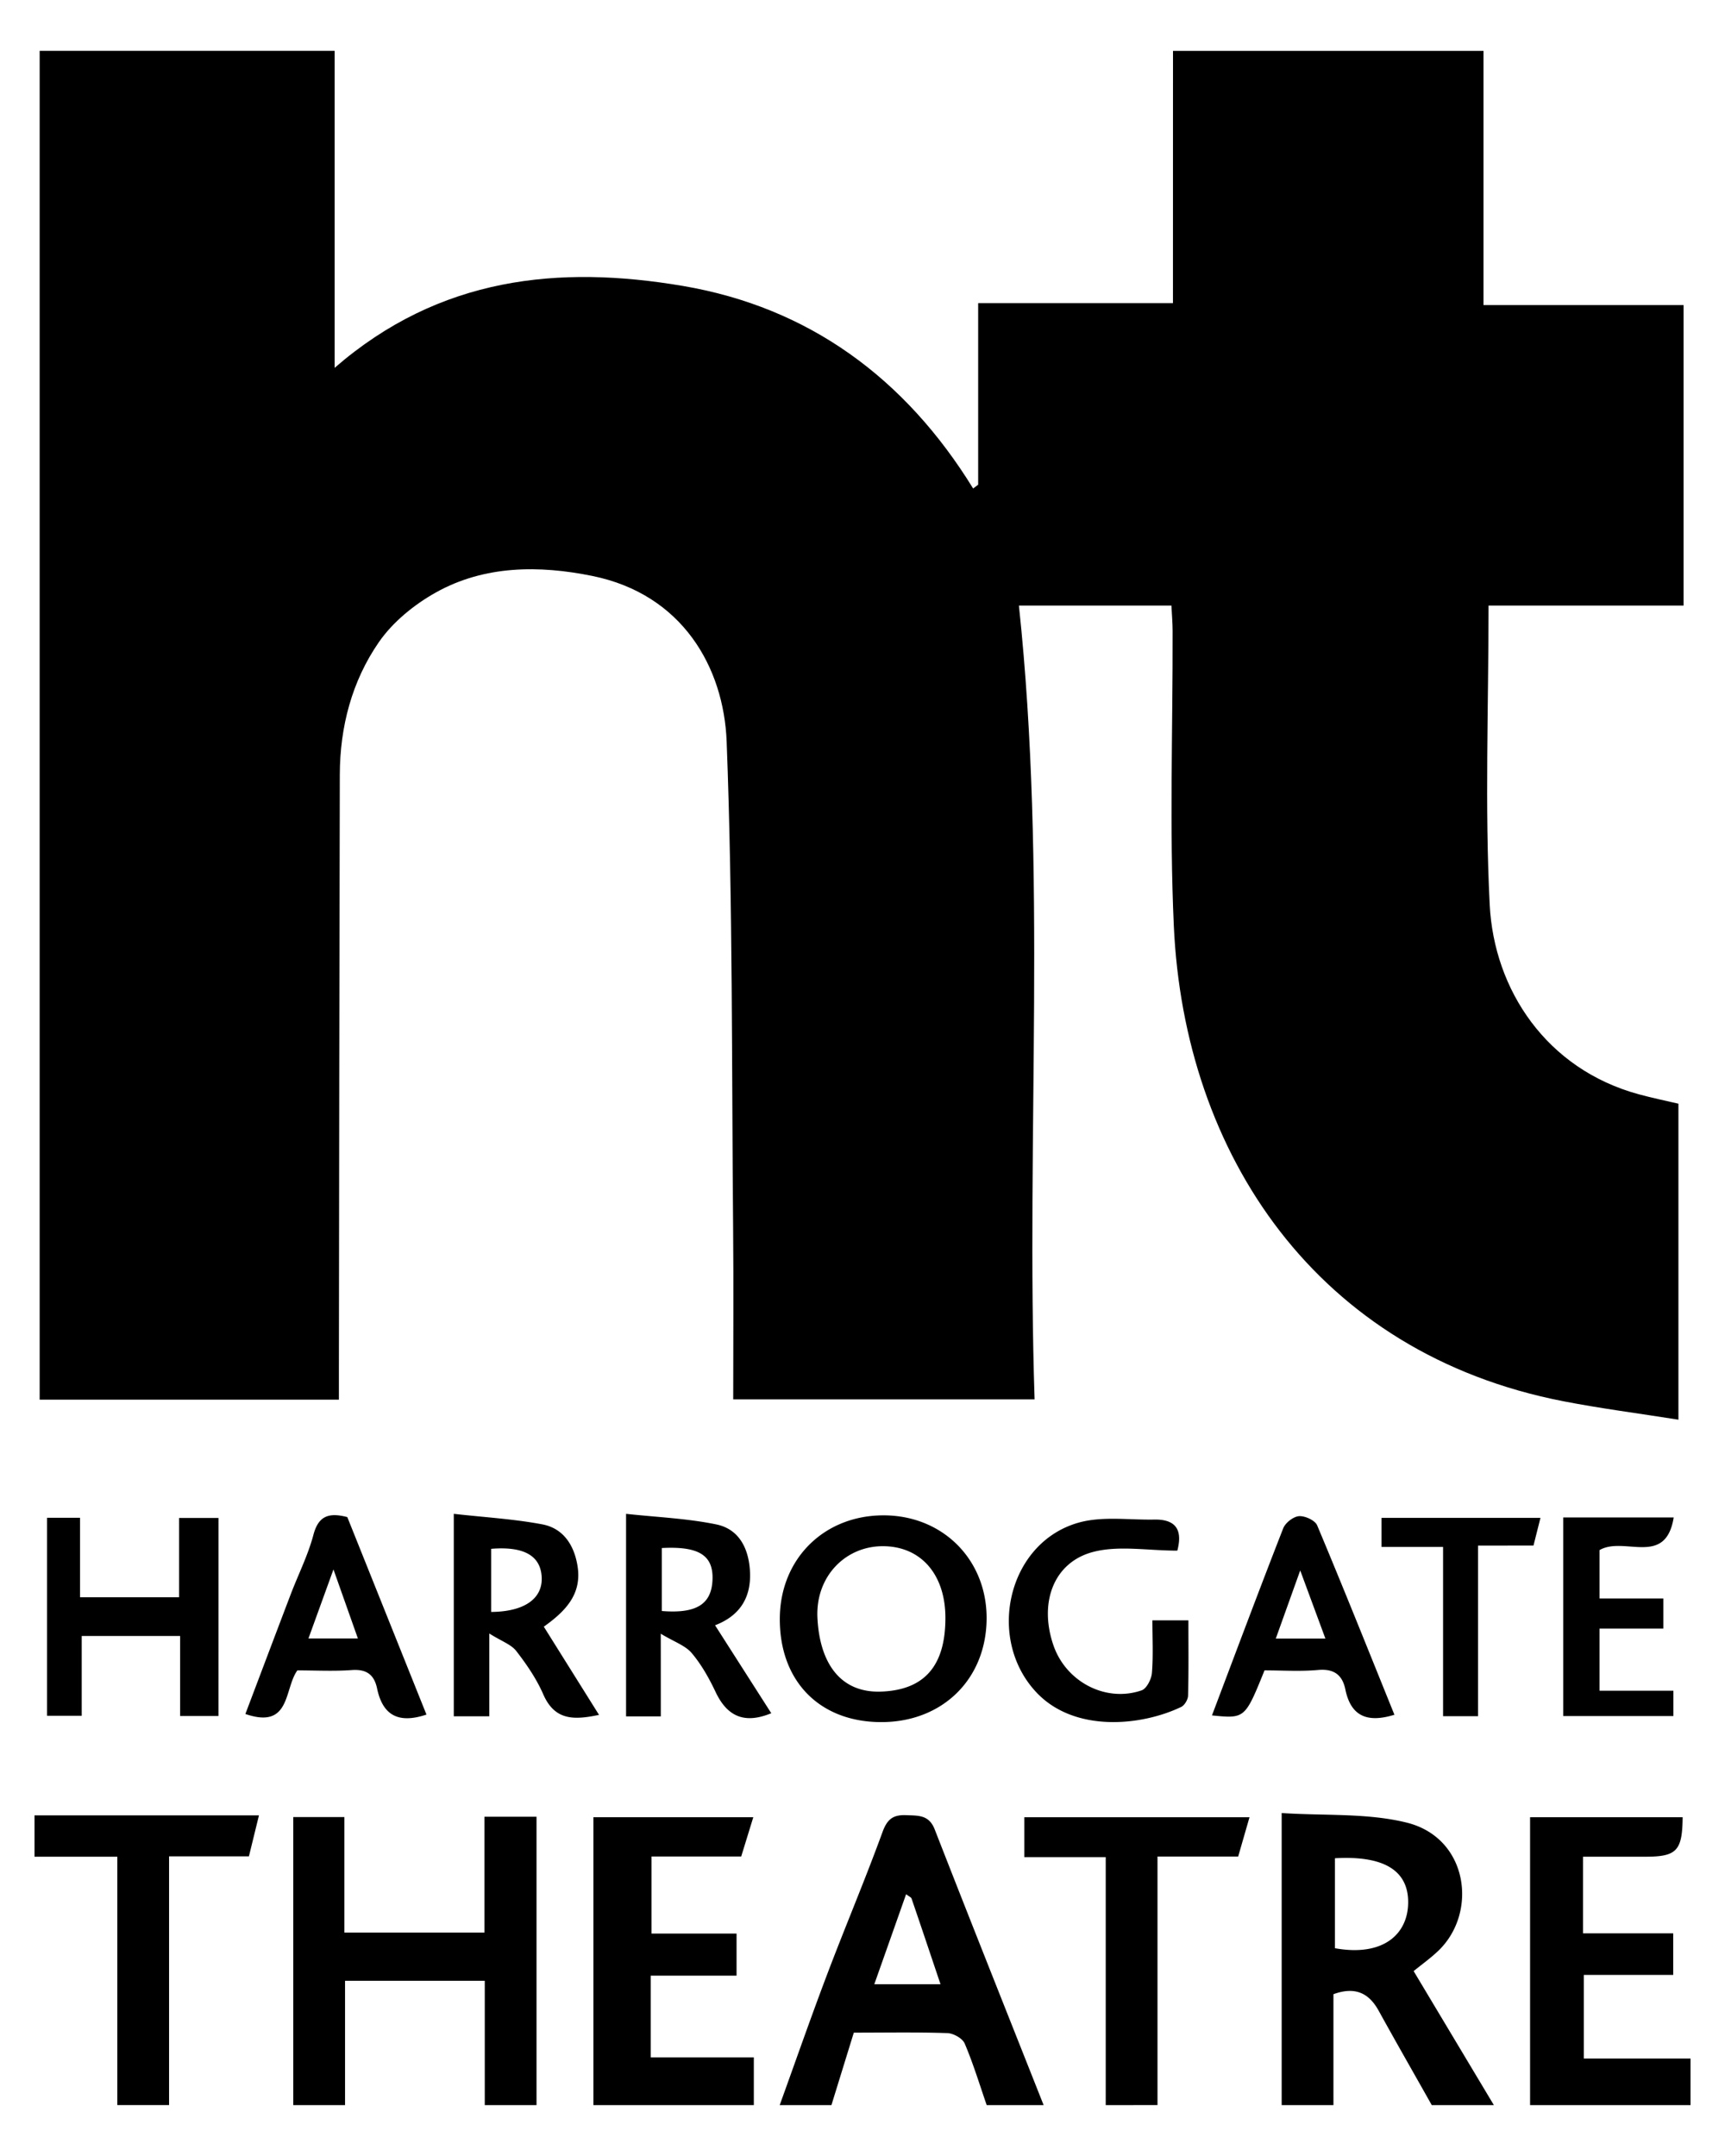<svg xmlns="http://www.w3.org/2000/svg" xml:space="preserve" width="80" height="100" baseProfile="tiny" version="1.2" viewBox="0 0 80 100">
  <path d="M54.4 2.36h14.4v11.791h9.278v13.937h-9.044c0 4.717-.178 9.307.054 13.877.2 3.951 2.637 7.628 6.918 8.792.628.171 1.267.302 1.834.435v14.656c-1.843-.292-3.596-.517-5.327-.853-11.448-2.22-17.595-11.452-18.075-22.051-.207-4.55-.045-9.117-.056-13.676-.001-.385-.035-.77-.055-1.18h-7.073c1.307 12.292.327 24.56.727 36.818H34.004c0-2.685.02-5.28-.004-7.877-.069-7.544-.012-15.093-.3-22.629-.132-3.449-2.055-6.837-6.228-7.686-2.451-.498-4.994-.503-7.267.771-1.002.562-1.989 1.366-2.635 2.3-1.251 1.811-1.806 3.928-1.811 6.146-.023 9.238-.03 18.477-.042 27.714v1.274H1.839V2.357h13.68v14.704c4.873-4.232 10.413-4.772 16.149-3.799 5.848.993 10.318 4.285 13.463 9.395l.233-.176V14.06h9.034c.002-3.966.002-7.833.002-11.7z"/>
  <path fill-rule="evenodd" d="M13.601 97.64V84.279h2.371v5.36h6.496v-5.375h2.414V97.64h-2.4v-5.765h-6.48v5.765h-2.401zm45.839 0V84.093c1.995.132 3.975-.01 5.806.446 2.848.71 3.299 4.159 1.475 5.927-.367.355-.789.653-1.161.958l3.721 6.216h-2.88c-.823-1.461-1.656-2.916-2.466-4.384-.473-.856-1.132-1.11-2.094-.761v5.145H59.44zm2.47-11.45v4.173c2.236.402 3.379-.647 3.396-2.106.016-1.497-1.121-2.199-3.396-2.067zM36.16 97.64c.733-2.026 1.441-4.062 2.205-6.076.834-2.203 1.755-4.374 2.562-6.587.221-.607.496-.811 1.105-.785.561.023 1.052-.021 1.318.663 1.665 4.269 3.363 8.524 5.05 12.785h-2.64c-.332-.956-.625-1.929-1.021-2.857-.102-.239-.521-.474-.802-.483-1.423-.049-2.849-.022-4.34-.022l-1.038 3.363-2.399-.001zm5.862-9.782a3762.4 3762.4 0 0 1-1.474 4.173h3.069c-.469-1.394-.9-2.684-1.341-3.97-.02-.062-.119-.098-.254-.203zM27.521 97.64V84.285h7.415l-.561 1.822h-4.159v3.577h3.943v1.952H30.18v3.791h4.78v2.213h-7.439zm43.439 0V84.286h7.076c-.015 1.554-.272 1.831-1.719 1.832h-2.9v3.554h4.181v1.929h-4.146v3.879h4.949v2.16H70.96zm-19.68 0V86.138h-3.775v-1.85h10.443l-.525 1.821h-3.742v11.53l-2.401.001zM1.601 84.2H12.01l-.466 1.901H7.841v11.538h-2.4v-11.52h-3.84V84.2zm39.261-4.325c-2.859-.005-4.715-1.906-4.697-4.812.016-2.763 2.054-4.783 4.821-4.778 2.743.005 4.789 2.064 4.77 4.801-.021 2.804-2.055 4.795-4.894 4.789zm2.983-4.841c-.003-2.006-1.133-3.308-2.882-3.318-1.748-.012-3.148 1.399-3.053 3.328.101 2.038 1.022 3.485 2.953 3.416 1.98-.071 2.985-1.163 2.982-3.426zm-33.714 4.559H8.353V75.88H3.79v3.701H2.183v-9.184h1.528v3.688h4.595v-3.679h1.826l-.001 9.187zm20.515.016h-1.611v-9.394c1.409.154 2.819.21 4.182.49 1.042.214 1.495 1.087 1.562 2.14.08 1.259-.478 2.102-1.617 2.539l2.607 4.079c-1.229.507-2.037.165-2.579-.979-.302-.638-.657-1.273-1.108-1.808-.296-.352-.808-.521-1.438-.9.002 1.475.002 2.586.002 3.833zm.048-7.808v2.921c1.607.13 2.307-.316 2.35-1.455.042-1.124-.627-1.558-2.35-1.466zm-8.001 3.965v3.84h-1.648v-9.391c1.426.161 2.785.238 4.11.489.986.188 1.483.988 1.632 1.951.198 1.284-.549 2.069-1.567 2.794l2.561 4.091c-1.165.243-2.054.267-2.588-.957-.312-.716-.769-1.384-1.249-2.004-.234-.303-.67-.448-1.251-.813zm.084-3.928v2.927c1.535-.01 2.391-.612 2.345-1.607-.046-.998-.821-1.446-2.345-1.32zm31.824.084c-1.382 0-2.712-.25-3.897.058-1.848.479-2.526 2.359-1.851 4.328.582 1.698 2.425 2.67 4.093 2.094.23-.08.452-.517.476-.804.065-.787.022-1.582.022-2.442h1.67c0 1.19.015 2.34-.015 3.488-.004.184-.161.452-.32.528-1.842.883-4.951 1.204-6.719-.681-2.348-2.503-1.315-6.969 1.99-7.875 1.092-.299 2.317-.112 3.482-.135 1.183-.022 1.267.683 1.069 1.441zm1.606 7.643c1.119-2.96 2.19-5.828 3.305-8.68.101-.256.471-.543.732-.562.278-.02.744.194.842.427 1.227 2.921 2.401 5.863 3.583 8.784-1.259.389-2.02.07-2.275-1.172-.138-.672-.525-.973-1.268-.905-.83.075-1.672.018-2.481.018-.907 2.241-.907 2.241-2.438 2.09zm5.261-3.564L60.3 72.84a23241.4 23241.4 0 0 0-1.133 3.161h2.301zm-41.69 3.525c-1.366.457-2.042-.031-2.29-1.211-.136-.645-.494-.904-1.177-.854-.833.061-1.673.015-2.52.015-.622.86-.298 2.749-2.411 2.022.702-1.855 1.401-3.71 2.107-5.562.35-.917.799-1.805 1.048-2.746.229-.865.694-1.053 1.572-.824l3.671 9.16zm-3.18-3.53-1.133-3.202-1.16 3.202h2.293zm55.899-5.613h5.124c-.377 2.315-2.295.851-3.438 1.513v2.243h2.957v1.399h-2.957v2.882h3.423v1.174h-5.109v-9.211zm-3.949 1.305v7.914h-1.623V71.75h-2.854v-1.348h7.371l-.324 1.285-2.57.001z"/>
</svg>
